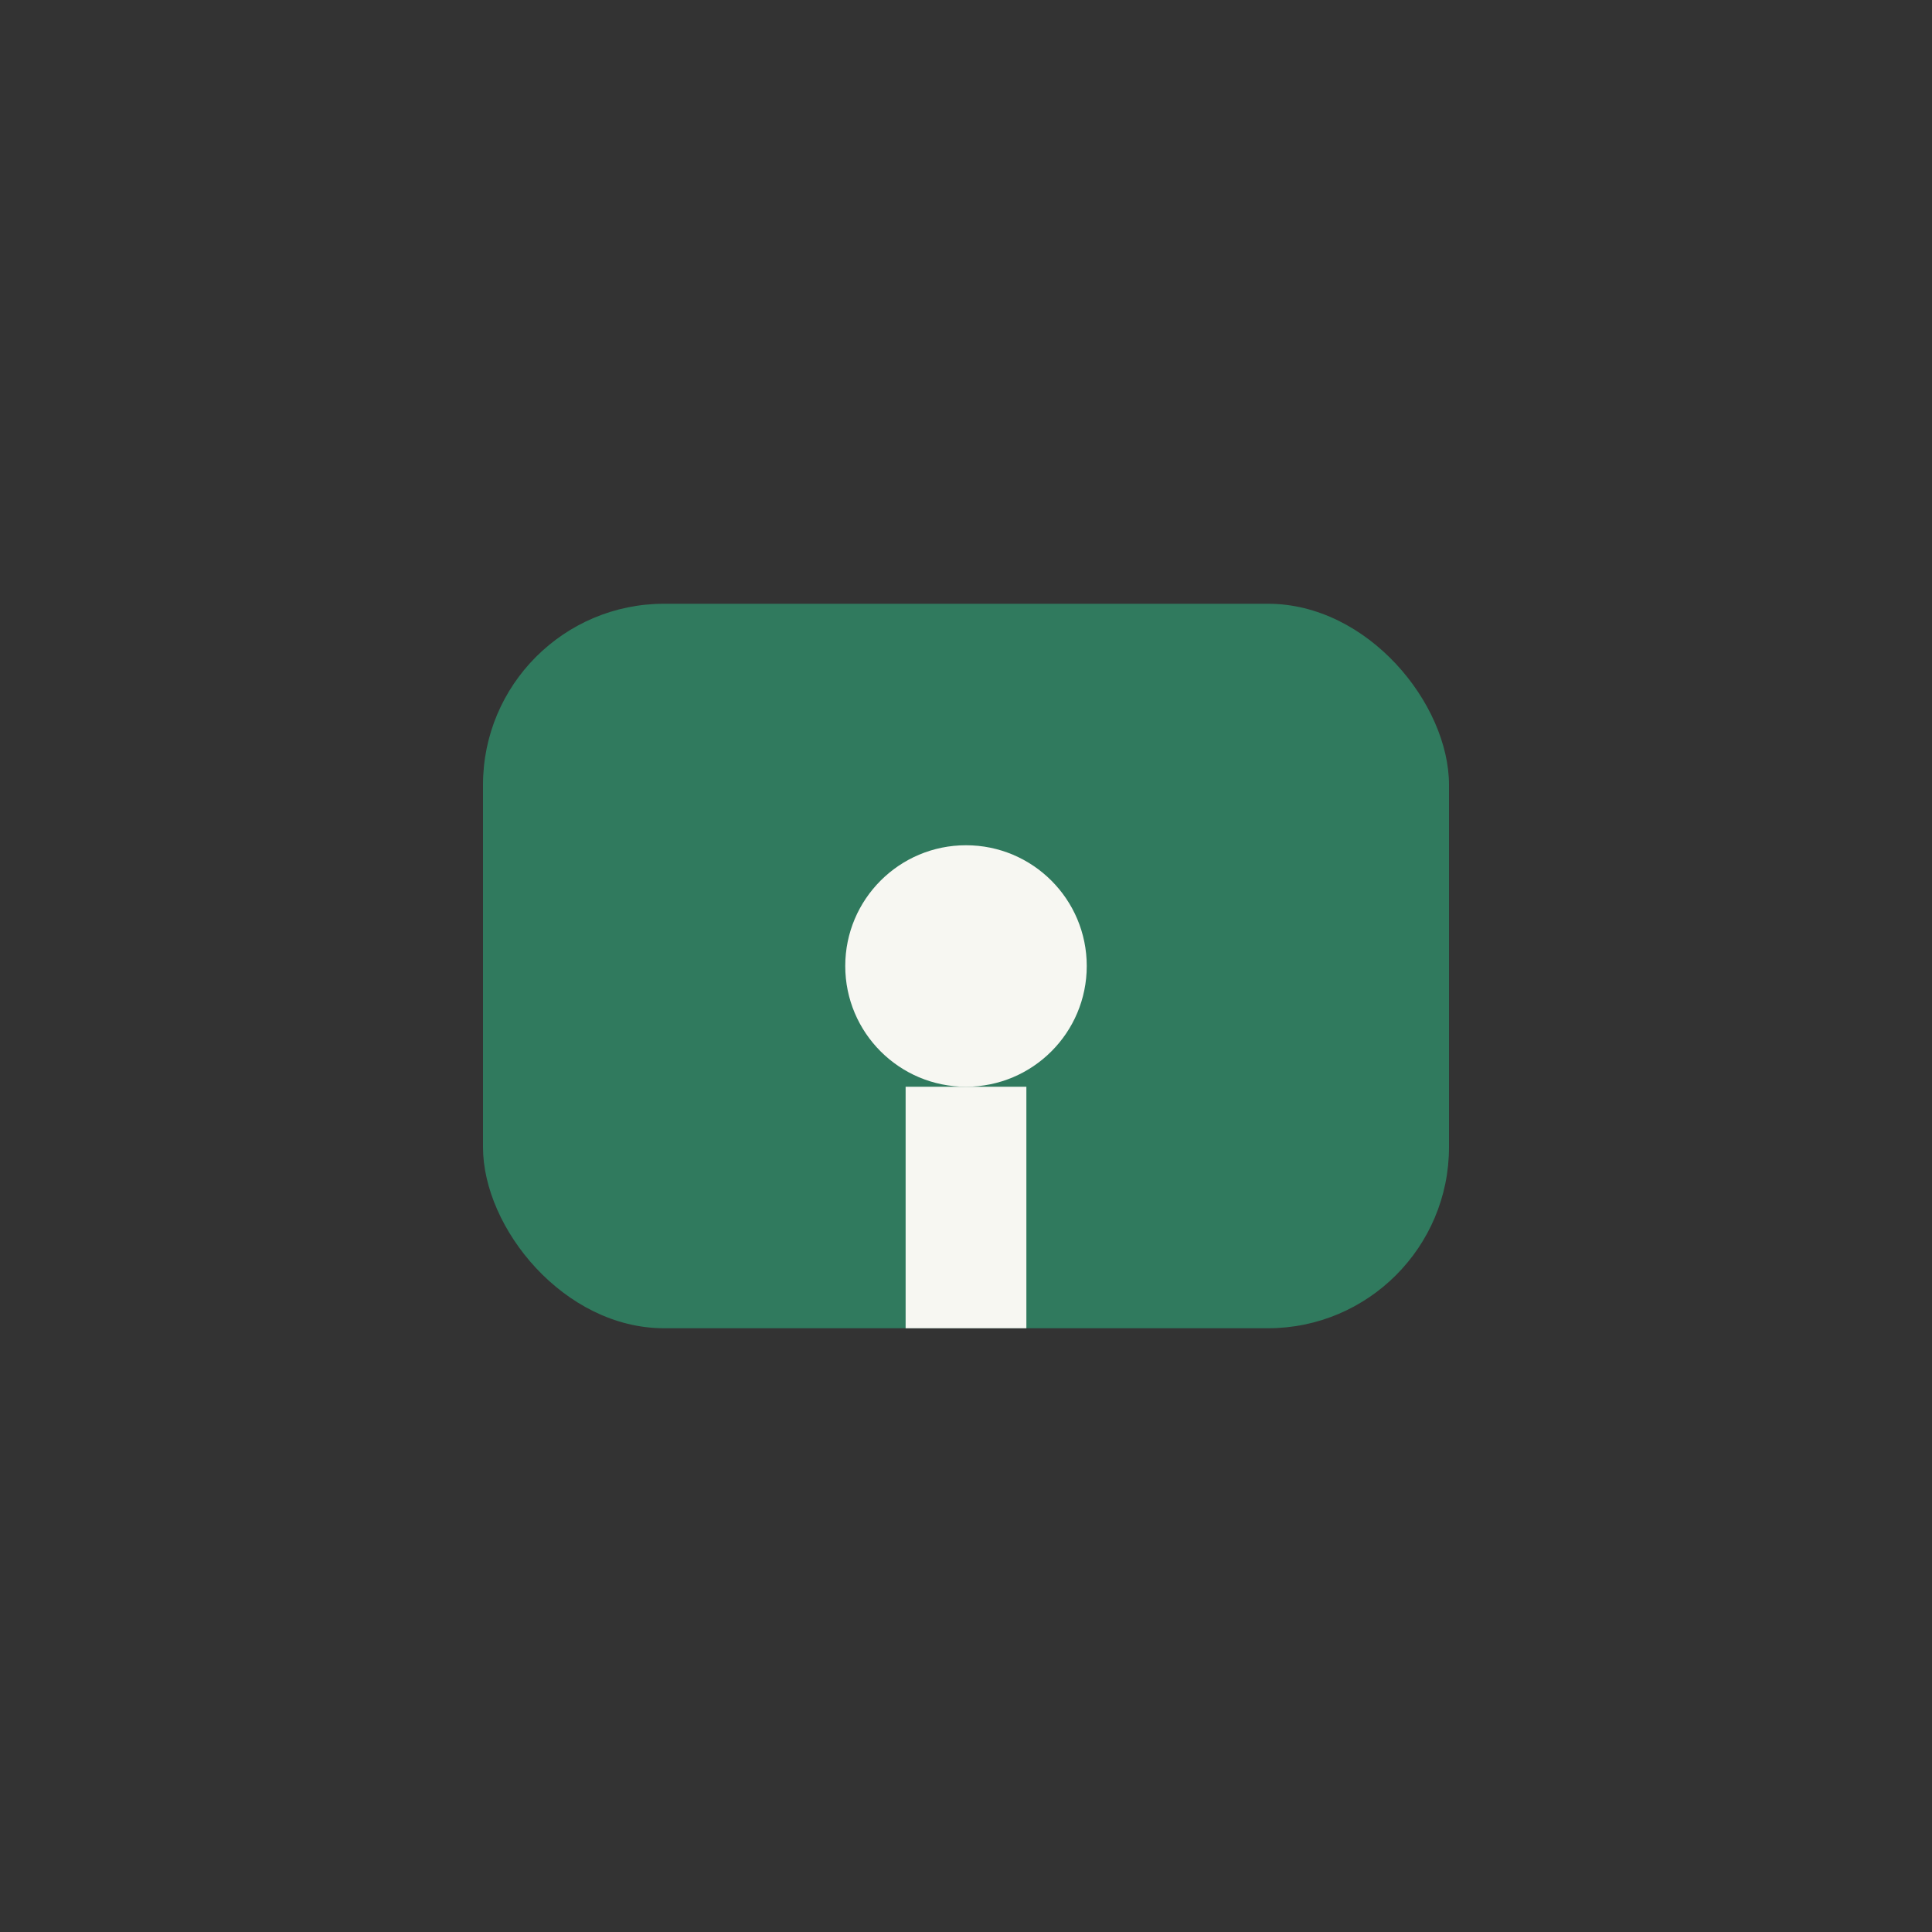 <?xml version="1.0" encoding="UTF-8"?>
<svg xmlns="http://www.w3.org/2000/svg" width="32" height="32" viewBox="0 0 32 32"><rect x="0" y="0" width="32" height="32" fill="#333333" stroke="none"/><rect x="8" y="10" width="16" height="12" rx="3" fill="#307A5E"/><path d="M16 18v4" stroke="#F7F7F2" stroke-width="2"/><circle cx="16" cy="16" r="2" fill="#F7F7F2"/></svg>